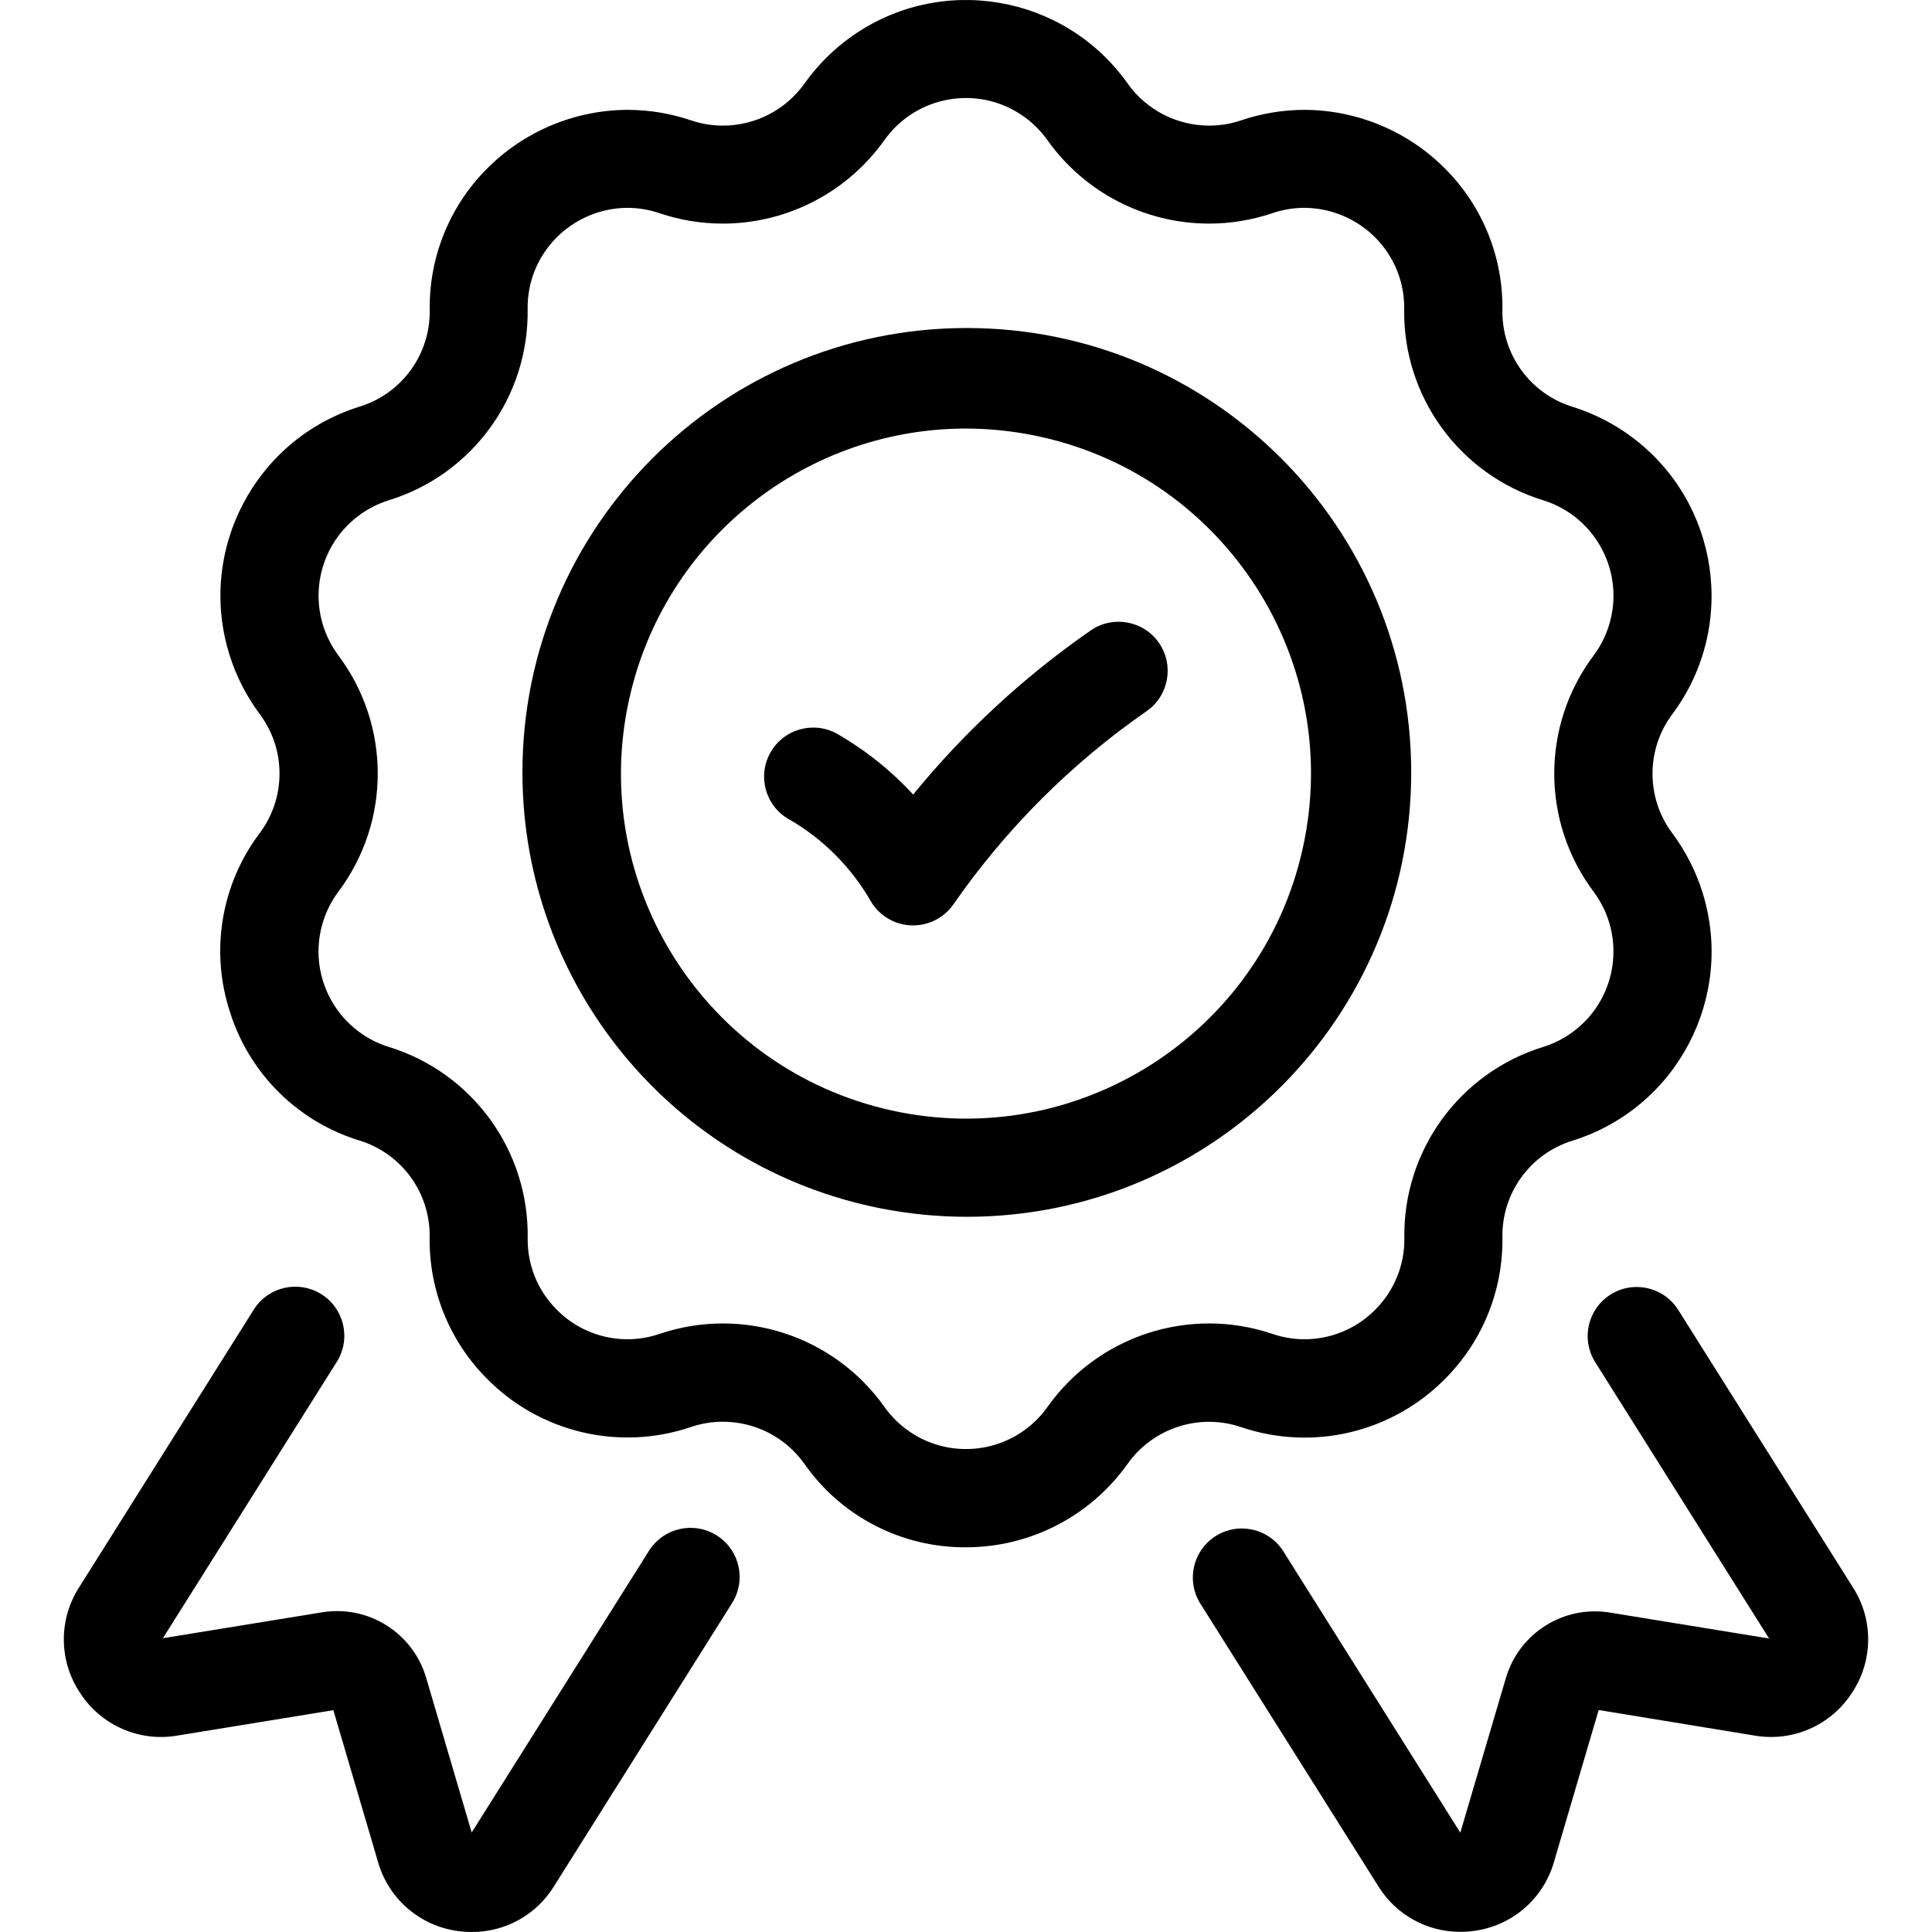 <?xml version="1.0" encoding="iso-8859-1"?>
<!-- Generator: Adobe Illustrator 19.0.0, SVG Export Plug-In . SVG Version: 6.00 Build 0)  -->
<svg version="1.1" id="Capa_1" xmlns="http://www.w3.org/2000/svg" xmlns:xlink="http://www.w3.org/1999/xlink" x="0px" y="0px"
	 viewBox="0 0 512.011 512.011" style="enable-background:new 0 0 512.011 512.011;" xml:space="preserve">
<g>
	<g>
		<path d="M451.201,236.535c-1.761-5.637-4.461-10.936-7.986-15.674c-7.033-9.367-7.033-22.253,0-31.62
			c17.302-23.26,12.473-56.142-10.786-73.444c-4.738-3.525-10.037-6.224-15.674-7.986c-11.197-3.442-18.773-13.867-18.59-25.58
			c0.217-14.008-5.227-27.51-15.1-37.45c-9.868-9.968-23.294-15.605-37.32-15.67c-5.728,0.007-11.416,0.949-16.84,2.79
			c-2.726,0.921-5.583,1.39-8.46,1.39c-8.586-0.009-16.638-4.17-21.61-11.17C282.061-1.522,249.296-7.09,225.652,9.684
			c-4.816,3.417-9.021,7.621-12.437,12.437c-4.972,7-13.024,11.161-21.61,11.17c-2.877,0-5.734-0.469-8.46-1.39
			c-5.424-1.841-11.112-2.783-16.84-2.79c-14.025,0.062-27.45,5.696-37.32,15.66c-9.873,9.94-15.317,23.442-15.1,37.45
			c0.166,11.71-7.422,22.122-18.62,25.55c-27.67,8.646-43.092,38.086-34.446,65.756c1.761,5.637,4.461,10.936,7.986,15.674
			c7.033,9.367,7.033,22.253,0,31.62c-10.251,13.611-13.167,31.388-7.8,47.56c5.169,16.235,17.977,28.898,34.27,33.88
			c11.197,3.442,18.773,13.867,18.59,25.58c-0.217,14.008,5.227,27.51,15.1,37.45c14.081,14.347,35.139,19.354,54.17,12.88
			c11.085-3.734,23.306,0.251,30.06,9.8c9.78,13.942,25.78,22.198,42.81,22.09c17.003-0.007,32.952-8.237,42.81-22.09
			c6.765-9.547,18.996-13.52,30.08-9.77c19.031,6.474,40.089,1.467,54.17-12.88c9.873-9.94,15.317-23.442,15.1-37.45
			c-0.183-11.713,7.393-22.138,18.59-25.58C444.425,293.645,459.847,264.205,451.201,236.535z M422.355,236.351
			c8.73,11.74,6.291,28.334-5.449,37.064c-2.389,1.776-5.06,3.137-7.901,4.026c-22.186,6.822-37.197,27.482-36.83,50.69
			c0.101,7.046-2.638,13.836-7.6,18.84c-7.094,7.284-17.751,9.827-27.37,6.53c-21.962-7.421-46.191,0.449-59.6,19.36
			c-8.465,11.932-25.001,14.742-36.933,6.277c-2.431-1.724-4.553-3.847-6.277-6.277c-13.407-18.906-37.631-26.776-59.59-19.36
			c-9.619,3.297-20.276,0.754-27.37-6.53c-4.967-5.012-7.703-11.815-7.59-18.87c0.352-23.2-14.661-43.845-36.84-50.66
			c-13.964-4.363-21.747-19.221-17.384-33.185c0.89-2.847,2.253-5.523,4.034-7.915c13.938-18.556,13.942-44.089,0.01-62.65h0.01
			c-8.737-11.734-6.308-28.33,5.426-37.067c2.389-1.779,5.061-3.142,7.904-4.033c22.186-6.822,37.197-27.482,36.83-50.69
			c-0.113-7.055,2.623-13.858,7.59-18.87c4.974-5.043,11.747-7.902,18.83-7.95c2.902,0.006,5.783,0.485,8.53,1.42
			c5.403,1.827,11.067,2.759,16.77,2.76c17.011-0.012,32.965-8.254,42.82-22.12c8.465-11.932,25.001-14.742,36.933-6.277
			c2.431,1.724,4.553,3.847,6.277,6.277c9.855,13.866,25.809,22.108,42.82,22.12c5.703-0.001,11.368-0.933,16.77-2.76
			c2.747-0.935,5.628-1.414,8.53-1.42c7.086,0.045,13.864,2.905,18.84,7.95c4.967,5.012,7.703,11.815,7.59,18.87
			c-0.361,23.219,14.668,43.882,36.87,50.69c13.964,4.363,21.747,19.221,17.384,33.185c-0.889,2.847-2.253,5.523-4.034,7.915
			C408.415,192.252,408.415,217.791,422.355,236.351z"/>
	</g>
</g>
<g>
	<g>
		<path d="M189.95,406.916c-6.075-3.836-14.109-2.02-17.945,4.055l-47,74.67l-12.08-41.05c-3.51-11.869-15.291-19.282-27.51-17.31
			l-42.24,6.87l46.19-73.41c3.726-6.137,1.772-14.133-4.365-17.859c-5.997-3.641-13.801-1.867-17.635,4.009l-46.43,73.83
			c-5.476,8.563-5.346,19.559,0.33,27.99c5.542,8.53,15.62,12.954,25.65,11.26l41.43-6.75l11.85,40.27
			c2.799,9.772,11.131,16.95,21.21,18.27c1.216,0.168,2.442,0.251,3.67,0.25c8.841,0.017,17.059-4.551,21.71-12.07l47.22-75.08
			C197.841,418.786,196.025,410.752,189.95,406.916z"/>
	</g>
</g>
<g>
	<g>
		<path d="M491.075,420.711l-46.43-73.74c-3.923-6.013-11.978-7.708-17.991-3.785c-5.876,3.833-7.65,11.638-4.009,17.635
			l46.19,73.41l-42.23-6.88c-12.219-1.972-24,5.441-27.51,17.31l-12.09,41.02l-47-74.71c-3.923-6.013-11.978-7.708-17.991-3.785
			c-5.876,3.833-7.65,11.638-4.009,17.635l47.23,75c4.63,7.551,12.853,12.152,21.71,12.15c1.228,0.001,2.454-0.082,3.67-0.25
			c10.078-1.32,18.411-8.498,21.21-18.27l11.85-40.27l41.42,6.79c10.03,1.694,20.108-2.73,25.65-11.26
			C496.423,440.277,496.553,429.277,491.075,420.711z"/>
	</g>
</g>
<g>
	<g>
		<path d="M256.191,86.931c-65.043,0.018-117.756,52.759-117.738,117.802c0.015,56.276,39.842,104.677,95.062,115.528
			c7.491,1.466,15.107,2.206,22.74,2.21c65.043-0.018,117.756-52.759,117.738-117.802
			C373.976,139.627,321.234,86.914,256.191,86.931z M238.487,294.745c-49.555-9.673-81.885-57.686-72.213-107.241
			c0-0.001,0-0.002,0.001-0.003h0.01c8.38-42.849,45.869-73.806,89.53-73.93c5.942,0.003,11.869,0.579,17.7,1.72
			c49.555,9.673,81.885,57.686,72.213,107.241C336.055,272.087,288.042,304.417,238.487,294.745z"/>
	</g>
</g>
<g>
	<g>
		<path d="M307.115,170.341c-4.109-5.893-12.217-7.339-18.11-3.23c-17.616,12.22-33.436,26.846-47,43.45
			c-5.82-6.313-12.563-11.707-20-16c-6.221-3.59-14.175-1.456-17.765,4.765s-1.456,14.175,4.765,17.765l0.08,0.02
			c8.986,5.183,16.447,12.644,21.63,21.63c2.222,3.857,6.263,6.31,10.71,6.5h0.58c4.256-0.001,8.241-2.086,10.67-5.58
			c13.879-19.988,31.222-37.331,51.21-51.21C309.778,184.342,311.224,176.234,307.115,170.341z"/>
	</g>
</g>
<g>
</g>
<g>
</g>
<g>
</g>
<g>
</g>
<g>
</g>
<g>
</g>
<g>
</g>
<g>
</g>
<g>
</g>
<g>
</g>
<g>
</g>
<g>
</g>
<g>
</g>
<g>
</g>
<g>
</g>
</svg>
